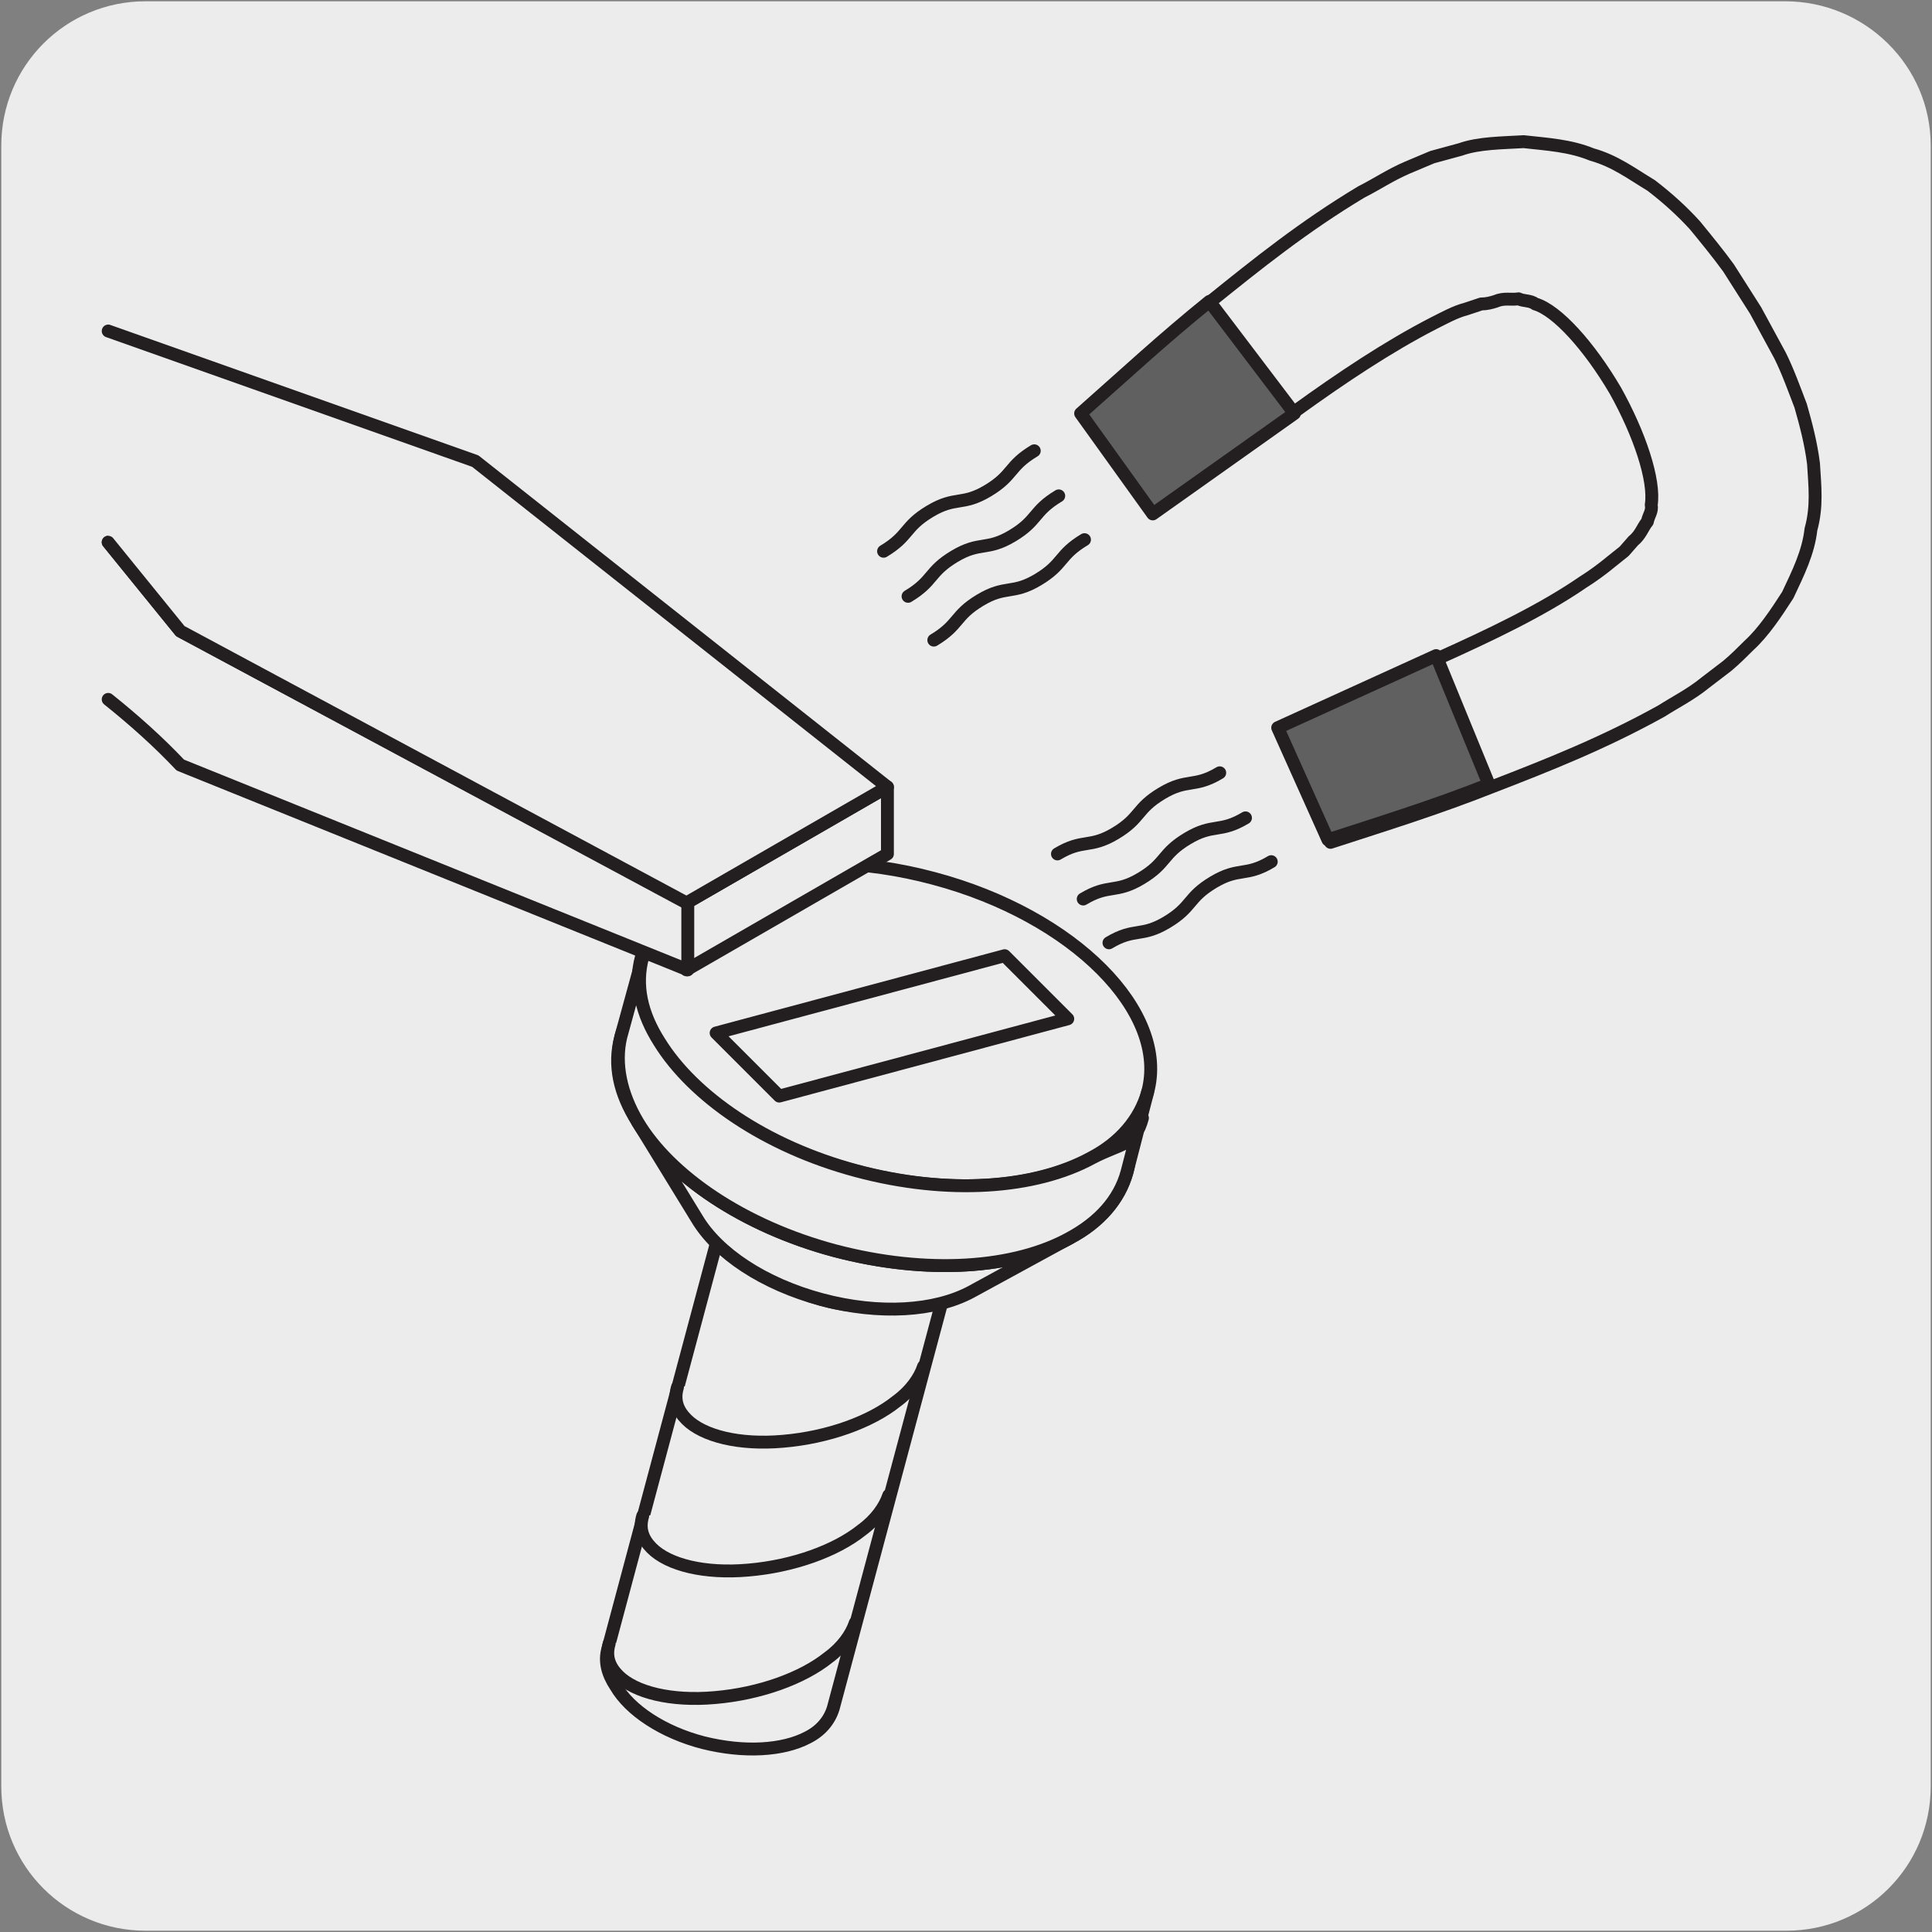 <svg enable-background="new 0 0 150 150" viewBox="0 0 150 150" xmlns="http://www.w3.org/2000/svg"><rect x="0" y="0" width="150" height="150" fill="#808080" stroke="none"/><g fill="#edecec"><path d="m11.3.1h127.3c6.2 0 11.3 5 11.3 11.2v127.4c0 6.2-5 11.2-11.2 11.2h-127.4c-6.2 0-11.2-5-11.2-11.2v-127.4c0-6.2 5-11.2 11.2-11.2z"/><path d="m66.5 90.9c-4.8-1.3-9.3-.1-10.1 2.7-.3 1 0 2 .6 2.9 1.1 1.9 3.7 3.6 6.8 4.4 3.2.8 6.2.6 8.1-.4 1-.5 1.7-1.3 2-2.3.7-2.7-2.6-6-7.4-7.3"/><path d="m66.5 90.9c-4.8-1.3-9.3-.1-10.1 2.7-.3 1 0 2 .6 2.9 1.1 1.9 3.7 3.6 6.8 4.4 3.2.8 6.2.6 8.1-.4 1-.5 1.7-1.3 2-2.3.7-2.7-2.6-6-7.4-7.3z" stroke="#231f20" stroke-linecap="round" stroke-linejoin="round" stroke-miterlimit="10"/><path d="m73.9 98.2c-.3 1-1 1.7-2 2.3-1.9 1-4.9 1.3-8.1.4s-5.7-2.6-6.8-4.4c-.6-1-.8-2-.6-2.9"/><path d="m73.9 98.2c-.3 1-1 1.7-2 2.3-1.9 1-4.9 1.3-8.1.4s-5.7-2.6-6.8-4.4c-.6-1-.8-2-.6-2.9" stroke="#231f20" stroke-linecap="round" stroke-linejoin="round" stroke-miterlimit="10"/><path d="m73.9 98.2c-.3 1-1 1.7-2 2.3-1.9 1-4.9 1.3-8.1.4s-5.7-2.6-6.8-4.4c-.6-1-.8-2-.6-2.9l-9.2 34.4c-.3 1 0 2 .6 2.9 1.1 1.9 3.7 3.6 6.8 4.4 3.2.8 6.2.6 8.1-.4 1-.5 1.7-1.3 2-2.3z"/><path d="m73.9 98.2c-.3 1-1 1.7-2 2.3-1.9 1-4.9 1.3-8.1.4s-5.7-2.6-6.8-4.4c-.6-1-.8-2-.6-2.9l-9.2 34.4c-.3 1 0 2 .6 2.9 1.1 1.9 3.7 3.6 6.8 4.4 3.2.8 6.2.6 8.1-.4 1-.5 1.7-1.3 2-2.3z" stroke="#231f20" stroke-linecap="round" stroke-linejoin="round" stroke-miterlimit="10"/><path d="m47.3 127.6c-.3 1 0 1.8.7 2.5 1.3 1.3 4.1 2 7.5 1.7 3.5-.3 6.8-1.5 8.8-3.1 1.1-.8 1.8-1.8 2.1-2.7"/><path d="m47.3 127.6c-.3 1 0 1.8.7 2.5 1.3 1.3 4.1 2 7.5 1.7 3.5-.3 6.8-1.5 8.8-3.1 1.1-.8 1.8-1.8 2.1-2.7" stroke="#231f20" stroke-linecap="round" stroke-linejoin="round" stroke-miterlimit="10"/><path d="m49.9 117.7c-.3 1 0 1.8.7 2.5 1.3 1.3 4.1 2 7.5 1.7 3.5-.3 6.8-1.5 8.8-3.1 1.1-.8 1.8-1.8 2.1-2.7"/><path d="m49.9 117.7c-.3 1 0 1.8.7 2.5 1.3 1.3 4.1 2 7.5 1.7 3.5-.3 6.8-1.5 8.8-3.1 1.1-.8 1.8-1.8 2.1-2.7" stroke="#231f20" stroke-linecap="round" stroke-linejoin="round" stroke-miterlimit="10"/><path d="m52.6 107.7c-.3 1 0 1.8.7 2.5 1.3 1.3 4.1 2 7.5 1.7 3.5-.3 6.8-1.5 8.8-3.1 1.1-.8 1.8-1.8 2.1-2.7"/><path d="m52.6 107.7c-.3 1 0 1.8.7 2.5 1.3 1.3 4.1 2 7.5 1.7 3.5-.3 6.8-1.5 8.8-3.1 1.1-.8 1.8-1.8 2.1-2.7" stroke="#231f20" stroke-linecap="round" stroke-linejoin="round" stroke-miterlimit="10"/><path d="m70.9 74.4c-10.8-2.9-21-.2-22.7 6.1-.6 2.2-.1 4.4 1.3 6.6 2.6 4.2 8.2 8.1 15.3 10s13.9 1.4 18.3-1c2.3-1.2 3.8-3 4.4-5.1 1.7-6.3-5.8-13.7-16.6-16.6"/><path d="m70.9 74.4c-10.8-2.9-21-.2-22.7 6.1-.6 2.2-.1 4.4 1.3 6.6 2.6 4.2 8.2 8.1 15.3 10s13.9 1.4 18.3-1c2.3-1.2 3.8-3 4.4-5.1 1.7-6.3-5.8-13.7-16.6-16.6z" stroke="#231f20" stroke-linecap="round" stroke-linejoin="round" stroke-miterlimit="10"/><path d="m83.1 96.1c-4.3 2.4-11.1 2.9-18.3 1-7.1-1.9-12.8-5.8-15.3-10l4.6 7.5c1.6 2.7 5.2 5.1 9.7 6.3s8.8.9 11.6-.6z"/><path d="m83.1 96.1c-4.3 2.4-11.1 2.9-18.3 1-7.1-1.9-12.8-5.8-15.3-10l4.6 7.5c1.6 2.7 5.2 5.1 9.7 6.3s8.8.9 11.6-.6z" stroke="#231f20" stroke-linecap="round" stroke-linejoin="round" stroke-miterlimit="10"/><path d="m72.5 68.2c-10.8-2.9-21-.2-22.7 6.1-.6 2.2-.1 4.4 1.3 6.6 2.6 4.2 8.2 8.1 15.3 10s13.9 1.4 18.3-1c2.3-1.2 3.8-3 4.4-5.1 1.7-6.2-5.7-13.7-16.6-16.6"/><path d="m72.5 68.2c-10.8-2.9-21-.2-22.7 6.1-.6 2.2-.1 4.4 1.3 6.6 2.6 4.2 8.2 8.1 15.3 10s13.9 1.4 18.3-1c2.3-1.2 3.8-3 4.4-5.1 1.7-6.2-5.7-13.7-16.6-16.6z" stroke="#231f20" stroke-linecap="round" stroke-linejoin="round" stroke-miterlimit="10"/><path d="m89.1 84.8-1.6 6.2c-.6 2.2-2.2 3.9-4.4 5.1-4.3 2.4-11.1 2.9-18.3 1-7.1-1.9-12.8-5.8-15.3-10-1.3-2.2-1.8-4.5-1.3-6.6l1.7-6.2c-.6 2.2-.1 4.4 1.3 6.6 2.6 4.2 8.2 8.1 15.3 10s13.9 1.4 18.3-1c2.3-1.2 3.3-.9 3.9-3.1"/><path d="m89.1 84.8-1.6 6.2c-.6 2.2-2.2 3.9-4.4 5.1-4.3 2.4-11.1 2.9-18.3 1-7.1-1.9-12.8-5.8-15.3-10-1.3-2.2-1.8-4.5-1.3-6.6l1.7-6.2c-.6 2.2-.1 4.4 1.3 6.6 2.6 4.2 8.2 8.1 15.3 10s13.9 1.4 18.3-1c2.3-1.2 3.3-.9 3.9-3.1" stroke="#231f20" stroke-linecap="round" stroke-linejoin="round" stroke-miterlimit="10"/><path d="m82.9 79.1-22.4 6-4.9-4.9 22.4-6z"/><path d="m82.9 79.1-22.4 6-4.9-4.9 22.4-6z" stroke="#231f20" stroke-linecap="round" stroke-linejoin="round" stroke-miterlimit="10"/><path d="m125.4 30.3c-2-3.4-4.5-6.2-6.2-6.7-.4-.3-.9-.2-1.3-.4-.6.1-1.1-.1-1.8.2-.3.1-.7.2-1.1.2l-1.2.4c-.8.2-1.7.7-2.5 1.1-3.5 1.8-7.1 4.2-10.7 6.8l-11 7.8-5.6-7.6c3.4-3 6.4-5.8 10-8.7s7.2-5.8 11.7-8.5c1.2-.6 2.2-1.3 3.6-1.9l1.9-.8c.7-.2 1.5-.4 2.2-.6 1.4-.5 3.2-.5 4.9-.6 1.8.2 3.6.3 5.3 1 1.8.5 3.1 1.5 4.6 2.4 1.3 1 2.4 2 3.4 3.1.9 1.1 1.8 2.2 2.6 3.3l2.1 3.3 1.9 3.5c.6 1.2 1.1 2.6 1.6 3.9.4 1.4.8 2.9 1 4.5.1 1.7.3 3.3-.2 5.1-.2 1.8-1 3.4-1.8 5.1-.9 1.4-1.9 2.9-3 3.9-.5.5-1.1 1.1-1.7 1.6l-1.7 1.3c-1.1.9-2.3 1.5-3.4 2.2-4.5 2.5-8.8 4.2-13.2 5.9-4.3 1.7-8.2 2.9-12.5 4.3l-3.9-8.7 12.3-5.6c4-1.8 8-3.7 11.2-5.9.8-.5 1.6-1.1 2.2-1.6l1-.8.7-.8c.6-.5.7-1 1.1-1.5.1-.5.4-.8.3-1.3.3-1.9-.9-5.5-2.8-8.9"/><path d="m125.4 30.3c-2-3.4-4.5-6.2-6.2-6.7-.4-.3-.9-.2-1.3-.4-.6.1-1.1-.1-1.8.2-.3.1-.7.2-1.1.2l-1.2.4c-.8.2-1.7.7-2.5 1.1-3.5 1.8-7.1 4.2-10.7 6.8l-11 7.8-5.6-7.6c3.4-3 6.4-5.8 10-8.7s7.2-5.8 11.7-8.5c1.2-.6 2.2-1.3 3.6-1.9l1.9-.8c.7-.2 1.5-.4 2.2-.6 1.4-.5 3.2-.5 4.9-.6 1.8.2 3.6.3 5.3 1 1.8.5 3.1 1.5 4.6 2.4 1.3 1 2.4 2 3.4 3.1.9 1.1 1.8 2.2 2.6 3.3l2.1 3.3 1.9 3.5c.6 1.2 1.1 2.6 1.6 3.9.4 1.4.8 2.9 1 4.5.1 1.7.3 3.3-.2 5.1-.2 1.8-1 3.4-1.8 5.1-.9 1.4-1.9 2.9-3 3.9-.5.5-1.1 1.1-1.7 1.6l-1.7 1.3c-1.1.9-2.3 1.5-3.4 2.2-4.5 2.5-8.8 4.2-13.2 5.9-4.3 1.7-8.2 2.9-12.5 4.3l-3.9-8.7 12.3-5.6c4-1.8 8-3.7 11.2-5.9.8-.5 1.6-1.1 2.2-1.6l1-.8.7-.8c.6-.5.7-1 1.1-1.5.1-.5.4-.8.3-1.3.3-1.9-.9-5.5-2.8-8.9z" stroke="#231f20" stroke-linecap="round" stroke-linejoin="round" stroke-miterlimit="10"/><path d="m115.6 60.9c-4.3 1.7-8.2 2.9-12.5 4.3l-3.9-8.7 12.3-5.6z"/></g><path d="m115.6 60.9c-4.3 1.7-8.2 2.9-12.5 4.3l-3.9-8.7 12.3-5.6z" fill="#606060" stroke="#231f20" stroke-linecap="round" stroke-linejoin="round" stroke-miterlimit="10"/><path d="m93.9 23.4c-3.6 2.9-6.6 5.7-10 8.7l5.6 7.8 11-7.8z" fill="#edecec"/><path d="m93.9 23.4c-3.6 2.9-6.6 5.7-10 8.7l5.6 7.8 11-7.8z" fill="#606060" stroke="#231f20" stroke-linecap="round" stroke-linejoin="round" stroke-miterlimit="10"/><path d="m86.1 73.2c2-1.2 2.5-.4 4.5-1.6s1.6-1.9 3.6-3.1 2.5-.4 4.5-1.6m-14.6 2.9c2-1.2 2.5-.4 4.5-1.6s1.6-1.9 3.6-3.1 2.5-.4 4.5-1.6m-14.6 2.8c2-1.2 2.5-.4 4.5-1.6s1.6-1.9 3.6-3.1 2.5-.4 4.5-1.6m-26.1-17.2c2-1.2 1.6-1.9 3.6-3.1s2.5-.4 4.5-1.6 1.6-1.9 3.6-3.1m-9.8 11.3c2-1.2 1.6-1.9 3.6-3.1s2.5-.4 4.5-1.6 1.6-1.9 3.6-3.1m-9.7 11.2c2-1.2 1.6-1.9 3.6-3.1s2.5-.4 4.5-1.6 1.6-1.9 3.6-3.1" fill="#edecec" stroke="#231f20" stroke-linecap="round" stroke-linejoin="round" stroke-miterlimit="10"/><path d="m68.9 61.1-15.6 9v5.2l15.6-9z" fill="#edecec"/><path d="m68.9 61.1-15.6 9v5.2l15.6-9z" fill="#edecec" stroke="#231f20" stroke-linecap="round" stroke-linejoin="round" stroke-miterlimit="10"/><path d="m8.4 54.3c2 1.6 3.9 3.3 5.6 5.1l39.4 15.9v-5.2l-39.4-21.1-5.6-6.9" fill="#edecec"/><path d="m8.4 54.3c2 1.6 3.9 3.3 5.6 5.1l39.4 15.9v-5.2l-39.4-21.1-5.6-6.9" fill="#edecec" stroke="#231f20" stroke-linecap="round" stroke-linejoin="round" stroke-miterlimit="10"/><path d="m8.4 42.1 5.6 6.9 39.3 21.1 15.6-9-32-25.3-28.5-10.1" fill="#edecec"/><path d="m8.4 42.1 5.6 6.9 39.3 21.1 15.6-9-32-25.3-28.5-10.1" fill="#edecec" stroke="#231f20" stroke-linecap="round" stroke-linejoin="round" stroke-miterlimit="10"/></svg>